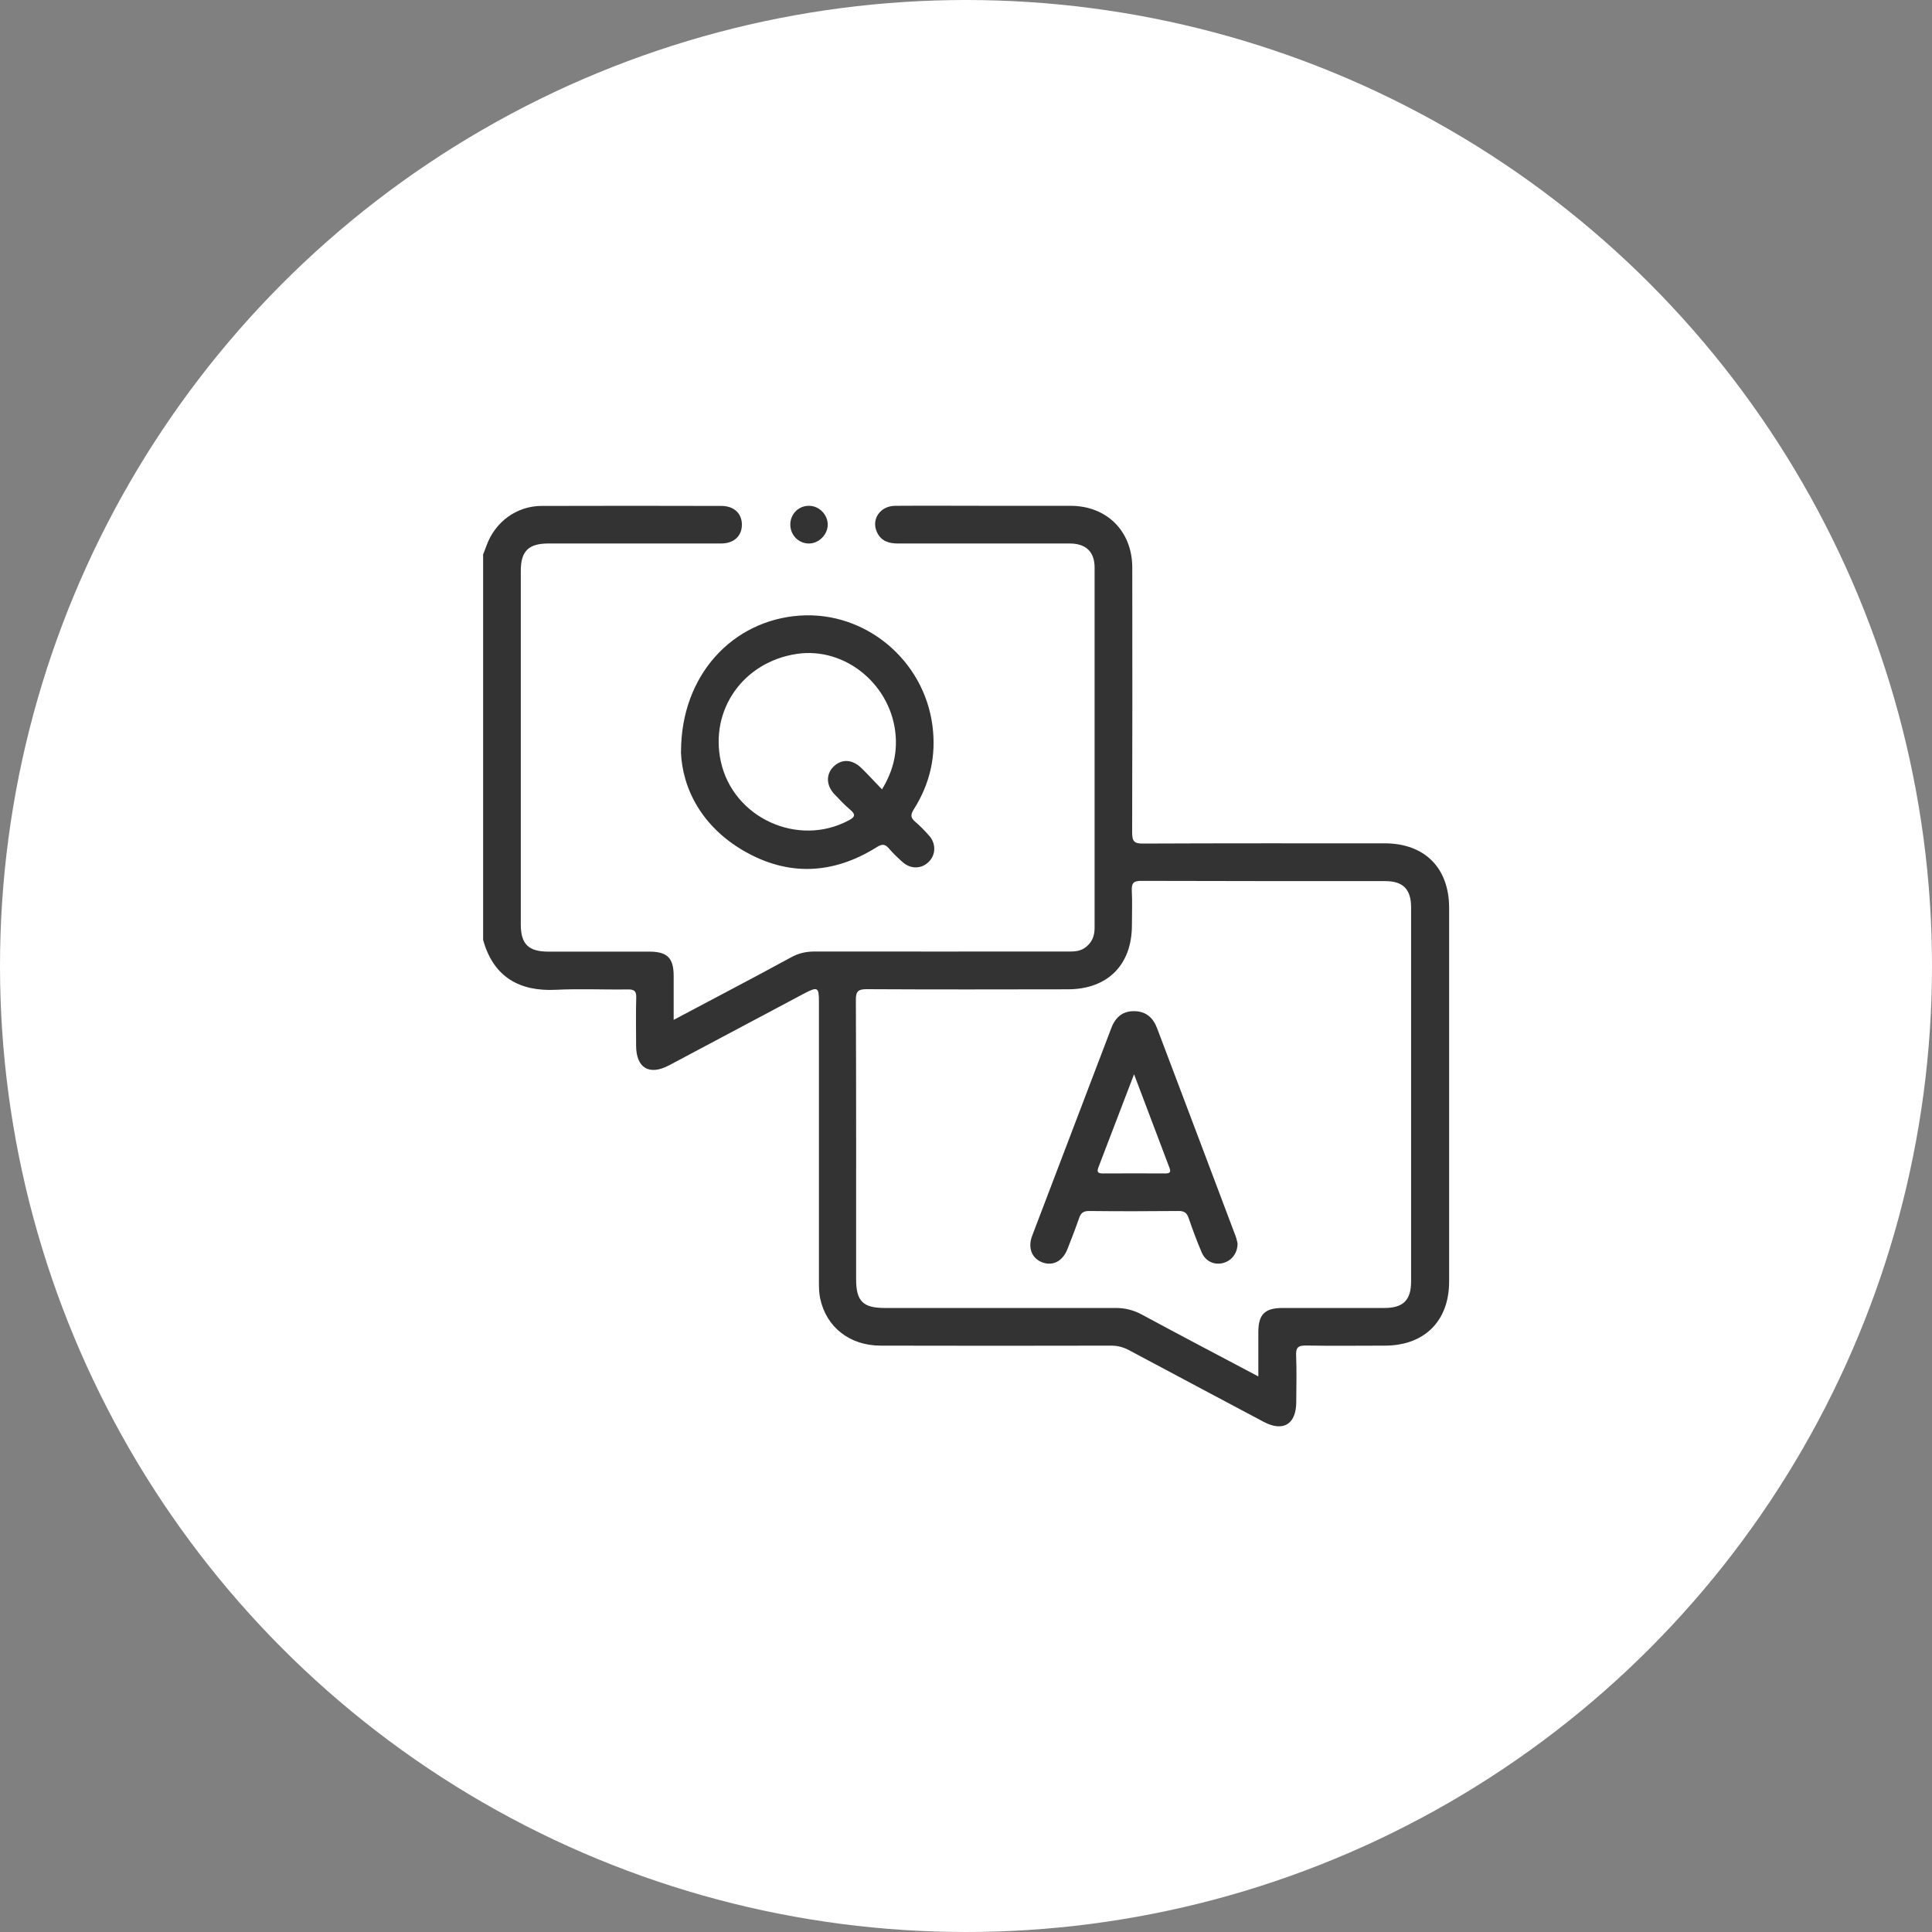 <?xml version="1.0" encoding="UTF-8"?>
<svg id="b" data-name="レイヤー 2" xmlns="http://www.w3.org/2000/svg" width="160" height="160" viewBox="0 0 160 160">
  <rect x="0" y="0" width="160" height="160" fill="#808080" stroke="none"/>
  <defs>
    <style>
      .d {
        fill: #333;
      }

      .d, .e {
        stroke-width: 0px;
      }

      .e {
        fill: #fff;
      }
    </style>
  </defs>
  <g id="c" data-name="レイヤー 1">
    <g>
      <circle class="e" cx="80" cy="80" r="80"/>
      <g>
        <path class="d" d="m40,45.95c.1-.26.2-.53.3-.79.7-1.93,2.48-3.25,4.52-3.26,4.97-.02,9.95-.01,14.92,0,1.04,0,1.69.61,1.7,1.53.01.95-.65,1.58-1.73,1.58-4.77,0-9.53,0-14.3,0-1.64,0-2.28.64-2.28,2.25,0,9.77,0,19.53,0,29.3,0,1.62.63,2.25,2.28,2.25,2.79,0,5.57,0,8.36,0,1.5,0,2.02.53,2.02,2.02,0,1.16,0,2.32,0,3.63,1.51-.8,2.9-1.53,4.29-2.27,1.81-.96,3.63-1.92,5.44-2.91.61-.34,1.24-.48,1.94-.48,6.93.01,13.85,0,20.78,0,.55,0,1.1.04,1.58-.29.59-.4.83-.96.83-1.67,0-9.95,0-19.9,0-29.84,0-1.3-.72-1.99-2.06-1.99-4.74,0-9.48,0-14.22,0-.76,0-1.39-.19-1.74-.93-.5-1.06.25-2.18,1.5-2.19,2.66-.02,5.31,0,7.97,0,2.19,0,4.37,0,6.56,0,3,0,5.11,2.1,5.11,5.12.01,7.32.01,14.64-.01,21.95,0,.71.17.91.9.9,6.67-.03,13.33-.02,20-.02,3.32,0,5.35,2.03,5.35,5.35,0,10.31,0,20.62,0,30.94,0,3.27-2.04,5.3-5.31,5.31-2.19,0-4.38.03-6.56-.01-.67-.01-.83.21-.8.84.05,1.27.02,2.55.01,3.83,0,1.85-1.08,2.51-2.7,1.65-3.72-1.98-7.44-3.95-11.16-5.94-.47-.25-.94-.37-1.48-.37-6.35.01-12.71.02-19.06,0-2.58,0-4.52-1.52-5.03-3.92-.1-.48-.1-.98-.1-1.47,0-7.71,0-15.42,0-23.12,0-1.17-.11-1.23-1.19-.67-3.74,1.99-7.49,3.98-11.23,5.97-1.63.86-2.71.22-2.72-1.62,0-1.33-.03-2.66.01-3.98.02-.56-.17-.7-.71-.69-1.98.03-3.96-.07-5.94.03-2.99.15-5.17-1.03-6.03-4.13,0-10.62,0-21.25,0-31.87Zm64.21,68.02c0-1.31,0-2.47,0-3.64,0-1.48.53-2.01,2.03-2.01,2.81,0,5.62,0,8.43,0,1.54,0,2.19-.66,2.19-2.18,0-10.34,0-20.67,0-31.01,0-1.48-.67-2.16-2.13-2.16-6.74,0-13.49,0-20.23-.02-.63,0-.79.19-.77.79.05.96.01,1.93.01,2.89,0,3.28-2.02,5.3-5.31,5.3-5.55.01-11.09.02-16.64-.01-.69,0-.92.15-.91.89.03,7.71.02,15.41.02,23.12,0,1.82.56,2.39,2.36,2.39,6.38,0,12.76,0,19.13,0,.78,0,1.47.17,2.16.54,3.15,1.7,6.33,3.37,9.64,5.12Z"/>
        <path class="d" d="m56.4,62.25c0-6.36,4.29-10.9,9.86-11.27,5.4-.36,10.25,3.67,10.96,9.11.33,2.5-.2,4.81-1.54,6.93-.28.45-.28.7.11,1.03.41.35.8.75,1.16,1.16.59.67.55,1.6-.05,2.18-.59.57-1.46.6-2.12.03-.41-.36-.81-.74-1.16-1.15-.34-.4-.59-.38-1.03-.1-3.6,2.25-7.33,2.42-11,.29-3.42-1.98-5.08-5.09-5.2-8.21Zm16.65,3.11c.87-1.43,1.23-2.84,1.13-4.36-.28-4.22-4.13-7.44-8.17-6.85-4.44.65-7.26,4.63-6.31,8.93,1.02,4.65,6.37,7.1,10.57,4.87.56-.29.61-.5.12-.91-.46-.38-.86-.83-1.28-1.26-.7-.74-.72-1.66-.08-2.29.66-.65,1.53-.63,2.29.1.56.54,1.08,1.12,1.72,1.78Z"/>
        <path class="d" d="m65.45,43.41c.02-.86.69-1.53,1.55-1.52.83,0,1.54.71,1.55,1.55,0,.85-.76,1.6-1.61,1.57-.85-.03-1.5-.73-1.49-1.59Z"/>
        <path class="d" d="m102.49,102.97c0,.85-.52,1.47-1.25,1.64-.71.16-1.41-.16-1.72-.89-.4-.93-.75-1.88-1.08-2.84-.15-.43-.36-.6-.84-.59-2.47.02-4.94.03-7.42,0-.49,0-.68.19-.82.61-.3.86-.63,1.71-.96,2.55-.4,1.01-1.22,1.42-2.09,1.09-.86-.33-1.21-1.2-.83-2.2,2.18-5.73,4.36-11.46,6.55-17.19.37-.98,1.01-1.43,1.93-1.41.95.02,1.53.54,1.86,1.4,2.17,5.74,4.34,11.47,6.5,17.21.09.24.14.5.17.62Zm-8.57-14.01c-1.04,2.73-2,5.23-2.96,7.73-.15.4,0,.49.38.49,1.72-.01,3.44-.01,5.15,0,.33,0,.51-.06.37-.44-.95-2.52-1.91-5.04-2.94-7.77Z"/>
      </g>
    </g>
  </g>
</svg>